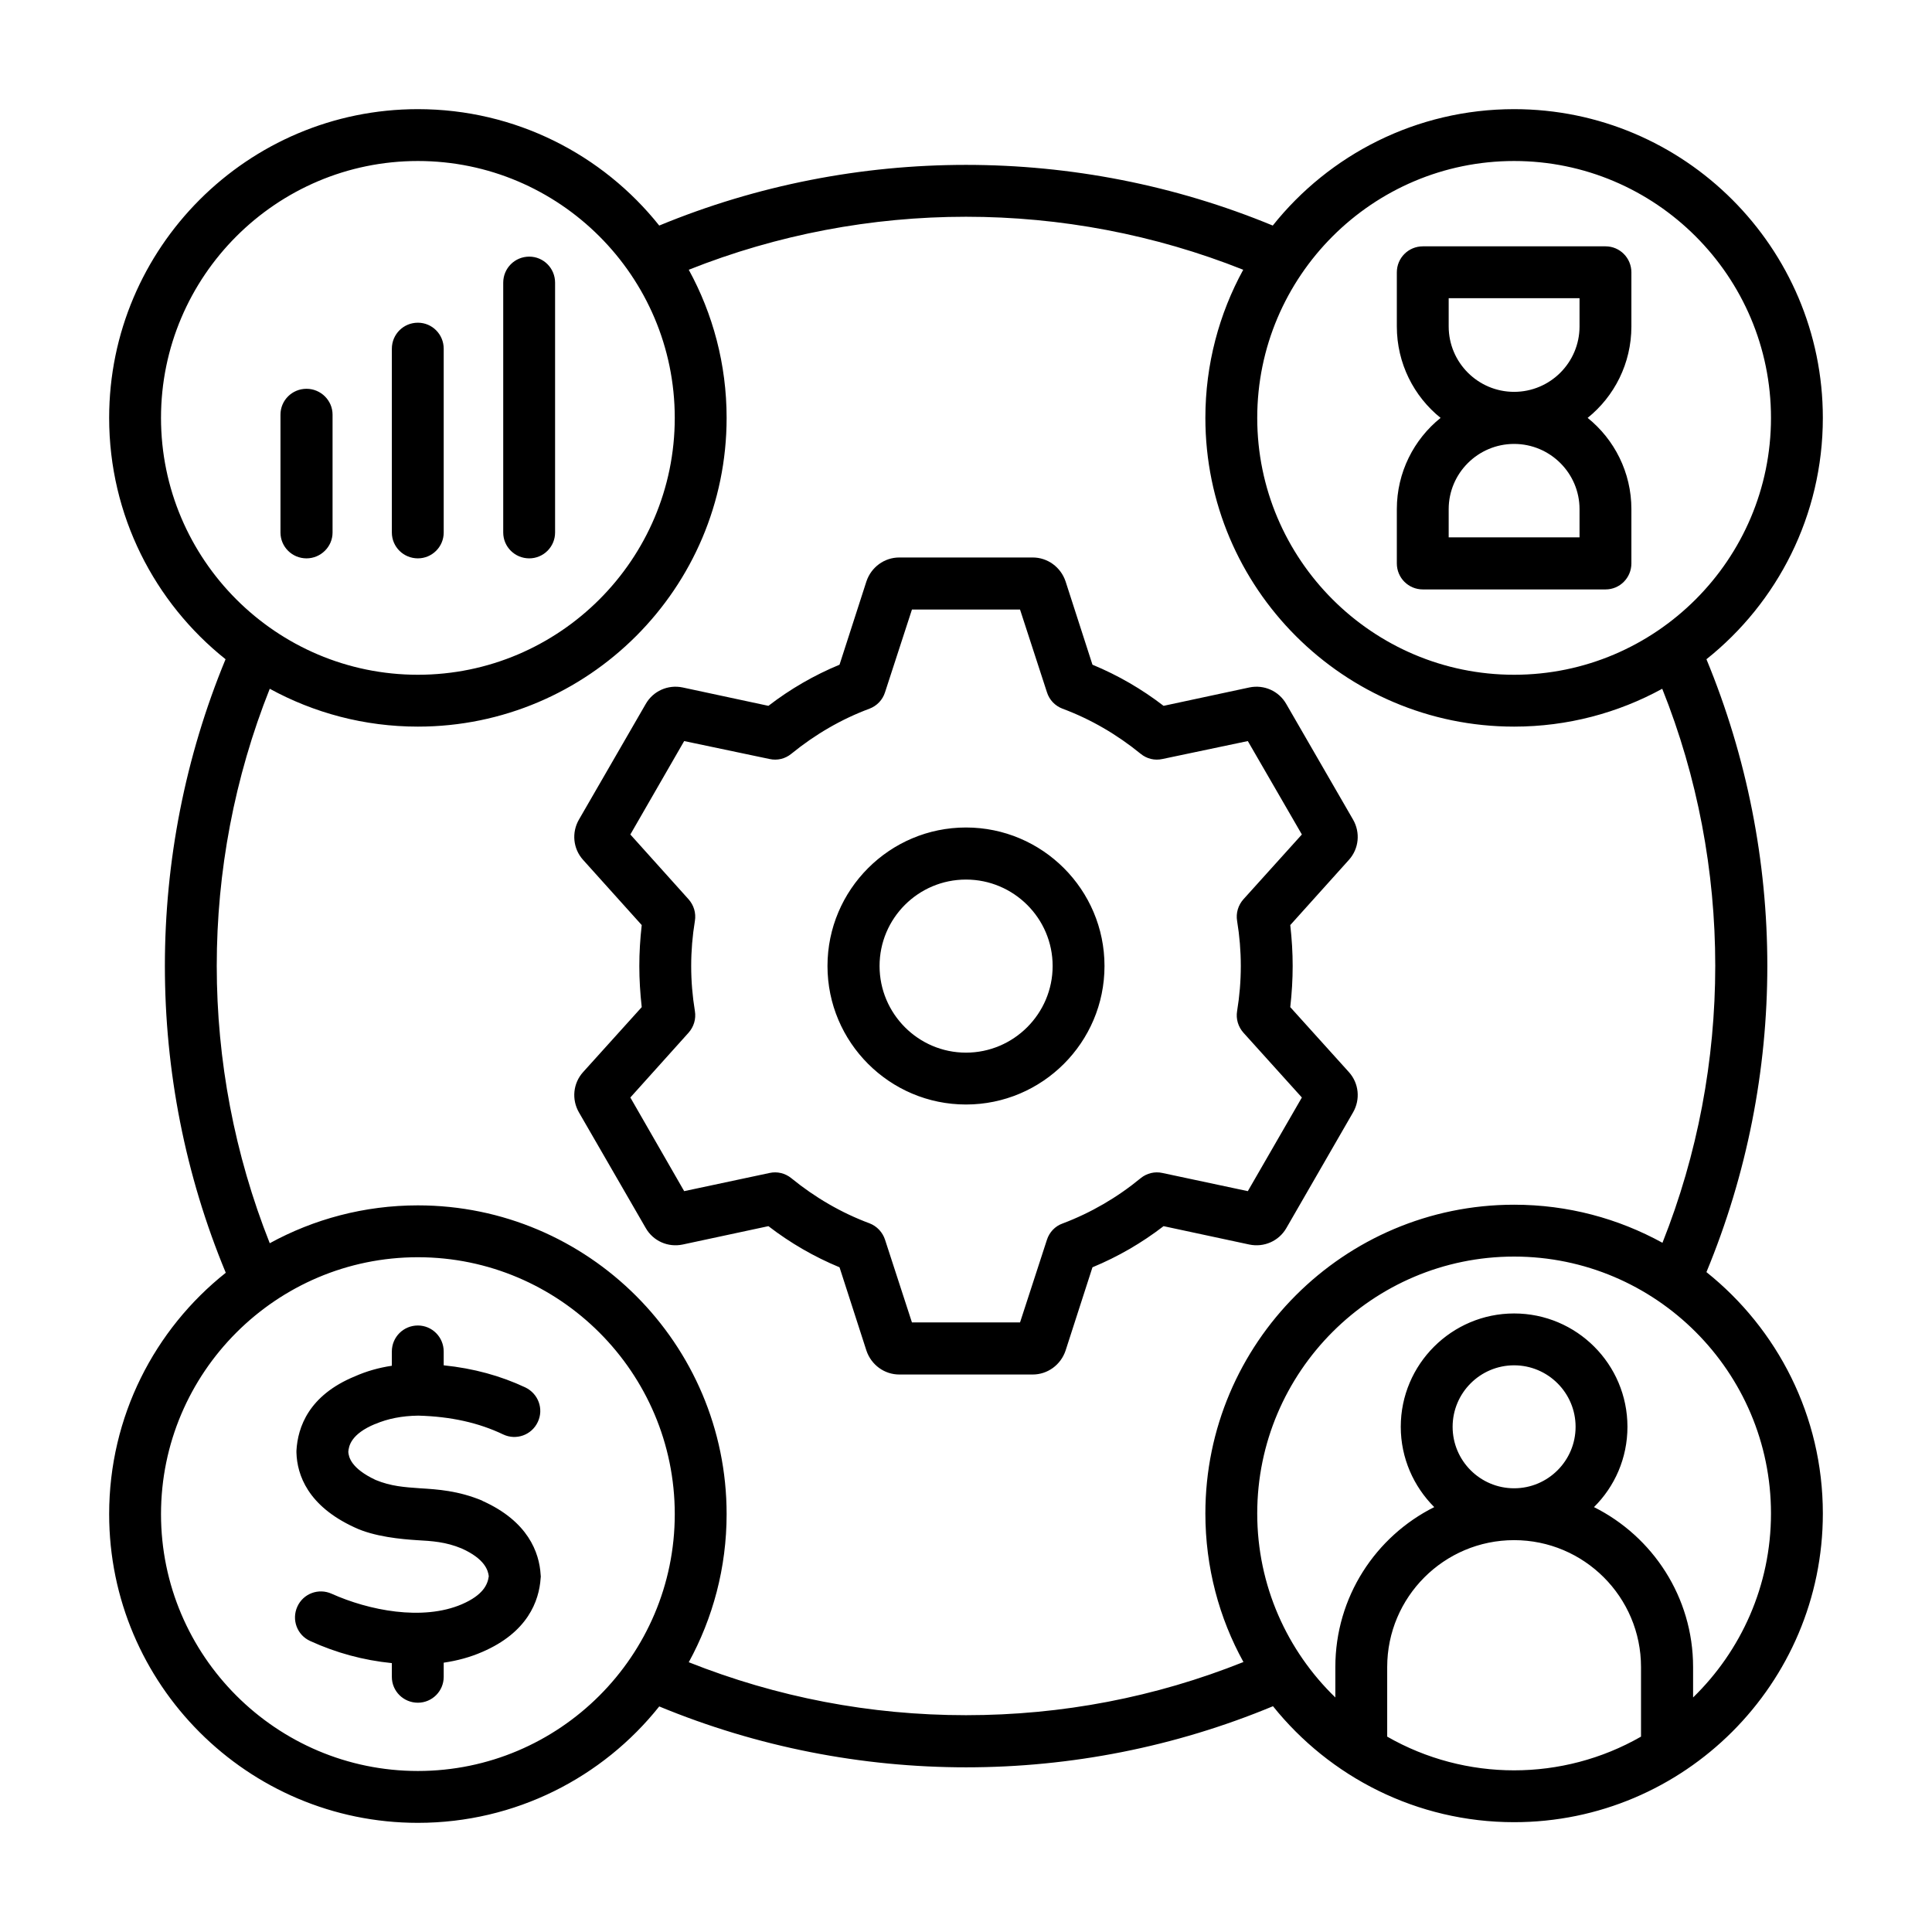 <svg id="Layer_1" enable-background="new 0 0 500 500" viewBox="0 0 500 500" xmlns="http://www.w3.org/2000/svg"><path clip-rule="evenodd" d="m101.411 137.822v-47.567c0-3.738 3.001-6.739 6.739-6.739 3.681 0 6.682 3.001 6.682 6.739v47.566c0 3.681-3.001 6.682-6.682 6.682-3.738.001-6.739-3-6.739-6.681zm-28.823 0v-30.522c0-3.681 3.001-6.682 6.739-6.682 3.681 0 6.738 3.001 6.738 6.682v30.522c0 3.681-3.058 6.682-6.738 6.682-3.738 0-6.739-3.001-6.739-6.682zm57.646 0v-64.668c0-3.737 3.001-6.738 6.739-6.738 3.681 0 6.682 3.001 6.682 6.738v64.668c0 3.681-3.001 6.682-6.682 6.682-3.738 0-6.739-3.001-6.739-6.682zm278.548-6.059v7.305h-33.863v-7.305c0-9.287 7.588-16.875 16.932-16.875 9.343 0 16.931 7.588 16.931 16.875zm-33.863-47.284v-7.305h33.863v7.305c0 9.344-7.588 16.932-16.932 16.932-9.343 0-16.931-7.588-16.931-16.932zm-6.682 68.066h47.284c3.681 0 6.682-3.001 6.682-6.738v-14.044c0-9.513-4.417-18.064-11.325-23.613 6.908-5.549 11.325-14.1 11.325-23.67v-13.987c0-3.738-3.001-6.739-6.682-6.739h-47.284c-3.737 0-6.738 3.001-6.738 6.739v13.987c0 9.57 4.417 18.121 11.325 23.67-6.909 5.55-11.325 14.1-11.325 23.613v14.044c0 3.737 3.001 6.738 6.738 6.738zm-228.32 254.991c.057.34.057.623 0 .906-.396 5.946-3.398 14.044-15.119 19.083-3.115 1.359-6.456 2.265-9.967 2.775v3.681c0 3.681-3.001 6.682-6.682 6.682-3.738 0-6.739-3.001-6.739-6.682v-3.567c-7.362-.736-14.44-2.661-21.122-5.719-3.398-1.529-4.87-5.493-3.341-8.891s5.493-4.87 8.89-3.341c9.567 4.296 23.479 7.094 33.693 2.718 5.493-2.378 6.682-5.096 6.965-7.248-.17-1.472-.963-4.474-7.022-7.192-4.077-1.699-7.588-1.925-11.665-2.152-3.788-.246-10.969-.855-16.139-3.341-12.005-5.549-14.78-13.534-14.95-19.31 0-.17 0-.34 0-.51.34-6.059 3.171-14.327 15.176-19.253 2.945-1.302 6.116-2.208 9.513-2.718v-3.681c0-3.737 3.001-6.738 6.739-6.738 3.681 0 6.682 3.001 6.682 6.738v3.568c7.758.793 14.723 2.718 21.122 5.719 3.397 1.642 4.813 5.606 3.228 8.947-1.586 3.397-5.606 4.813-8.947 3.227-6.399-3.058-13.591-4.643-21.971-4.87h-.057c-4.19.057-7.871.793-11.042 2.152h-.057c-6.285 2.605-6.852 5.719-6.965 7.248.113 1.302.68 4.247 7.078 7.248 3.964 1.642 7.475 1.869 11.495 2.152 4.587.283 9.853.623 16.026 3.171.057.057.113.057.17.113 11.724 5.268 14.669 13.309 15.008 19.085zm298.254 31.768v-7.871c0-18.121-10.476-33.806-25.652-41.394 5.38-5.323 8.664-12.684 8.664-20.782 0-16.195-13.138-29.333-29.333-29.333-16.139 0-29.333 13.137-29.333 29.333 0 8.098 3.341 15.459 8.664 20.782-15.176 7.588-25.595 23.274-25.595 41.394v7.871c-12.458-12.061-20.216-28.936-20.216-47.623 0-36.638 29.842-66.48 66.48-66.48 36.637 0 66.48 29.842 66.48 66.48.001 18.686-7.757 35.561-20.159 47.623zm-62.233-70.048c0 8.777 7.135 15.912 15.912 15.912s15.912-7.135 15.912-15.912-7.135-15.912-15.912-15.912c-8.776 0-15.912 7.135-15.912 15.912zm-16.931 80.184c20.299 11.633 45.388 11.633 65.687 0v-18.007c0-18.121-14.723-32.844-32.844-32.844s-32.844 14.723-32.844 32.844v18.007zm-109.007-5.549c24.859 0 48.982-4.644 71.803-13.76-6.286-11.382-9.853-24.519-9.853-38.45 0-44.056 35.845-79.901 79.901-79.901 13.93 0 26.954 3.568 38.393 9.853 18.207-45.746 18.247-97.677-.057-143.38-11.382 6.229-24.463 9.796-38.336 9.796-44.056 0-79.901-35.845-79.901-79.9 0-13.873 3.567-26.954 9.796-38.337-45.946-18.287-97.547-18.287-143.493 0 6.229 11.382 9.796 24.463 9.796 38.337 0 44.056-35.845 79.9-79.901 79.9-13.874 0-26.954-3.567-38.336-9.796-18.307 45.996-18.273 97.467 0 143.493 11.382-6.229 24.463-9.797 38.336-9.797 44.056 0 79.901 35.845 79.901 79.901 0 13.874-3.567 26.954-9.796 38.336 22.821 9.061 46.888 13.705 71.747 13.705zm-141.85 14.44c36.637 0 66.48-29.842 66.48-66.48s-29.842-66.48-66.48-66.48-66.48 29.842-66.48 66.48c-.001 36.637 29.842 66.48 66.48 66.48zm-66.481-350.182c0 36.638 29.842 66.48 66.48 66.48 36.637 0 66.48-29.842 66.48-66.48s-29.842-66.48-66.48-66.48c-36.637 0-66.48 29.843-66.48 66.48zm350.182-66.48c-36.638 0-66.48 29.842-66.48 66.48s29.842 66.48 66.48 66.48c36.637 0 66.48-29.842 66.48-66.48 0-36.637-29.843-66.48-66.48-66.48zm49.775 287.552c21.033-50.754 20.988-107.853 0-158.612 18.347-14.61 30.125-37.204 30.125-62.459 0-44.056-35.845-79.901-79.9-79.901-25.256 0-47.85 11.778-62.459 30.125-50.638-20.937-108.144-20.937-158.782 0-14.61-18.347-37.204-30.125-62.459-30.125-44.056 0-79.901 35.845-79.901 79.901 0 25.256 11.779 47.85 30.126 62.459-20.922 50.598-20.972 108.2.057 158.782-18.404 14.61-30.182 37.204-30.182 62.459 0 44.056 35.845 79.901 79.901 79.901 25.255 0 47.85-11.779 62.459-30.126 50.789 21 108.091 21.041 158.839-.057 14.666 18.29 37.204 30.012 62.403 30.012 44.056 0 79.9-35.845 79.9-79.901-.002-25.254-11.78-47.792-30.127-62.458zm-140.775-25.652 22.085 4.7 13.987-24.237-15.119-16.762c-1.359-1.529-1.982-3.567-1.642-5.606 1.279-7.786 1.279-15.544 0-23.33-.34-2.039.283-4.077 1.642-5.606l15.119-16.762-13.987-24.18-22.085 4.643c-2.039.453-4.077-.057-5.663-1.359-6.116-4.983-12.911-8.947-20.216-11.665-1.926-.736-3.398-2.265-4.021-4.247l-6.965-21.405h-27.974l-6.965 21.405c-.623 1.982-2.095 3.511-4.02 4.247-7.305 2.718-14.1 6.682-20.216 11.665-1.586 1.302-3.624 1.812-5.663 1.359l-22.084-4.643-13.93 24.18 15.063 16.762c1.359 1.529 1.982 3.568 1.642 5.606-1.279 7.786-1.279 15.545 0 23.33.34 2.039-.283 4.077-1.642 5.606l-15.063 16.762 13.93 24.237 22.084-4.7c1.982-.453 4.077.057 5.663 1.359 6.116 4.983 12.911 8.947 20.216 11.665 1.925.736 3.398 2.322 4.02 4.247l6.965 21.405h27.974l6.965-21.405c.623-1.925 2.095-3.511 4.021-4.19 7.361-2.775 14.157-6.739 20.216-11.722 1.586-1.302 3.681-1.812 5.663-1.359zm32.051 14.27 17.271-29.956c1.925-3.341 1.529-7.531-1.076-10.419l-15.176-16.818c.822-7.393.835-13.837 0-21.235l15.176-16.875c2.605-2.888 3.001-7.078 1.076-10.419l-17.271-29.899c-1.925-3.398-5.776-5.096-9.57-4.304l-22.198 4.757c-5.663-4.36-11.835-7.928-18.404-10.646l-6.965-21.575c-1.246-3.681-4.644-6.172-8.494-6.172h-34.542c-3.851 0-7.248 2.492-8.494 6.172l-6.965 21.575c-6.569 2.718-12.741 6.286-18.404 10.646l-22.198-4.757c-3.794-.793-7.644.906-9.57 4.304l-17.271 29.899c-1.925 3.341-1.529 7.531 1.076 10.419l15.176 16.875c-.835 7.4-.821 13.84 0 21.235l-15.176 16.818c-2.605 2.888-3.001 7.078-1.076 10.419l17.271 29.899c1.925 3.398 5.776 5.096 9.57 4.304l22.198-4.757c5.663 4.36 11.835 7.928 18.404 10.646l6.965 21.575c1.246 3.681 4.643 6.172 8.494 6.172h34.542c3.851 0 7.248-2.492 8.494-6.172l6.965-21.575c6.569-2.718 12.741-6.285 18.404-10.646l22.198 4.757c3.794.793 7.645-.906 9.57-4.247zm-82.902-45.415c-12.345 0-22.368-10.08-22.368-22.424 0-12.345 10.023-22.368 22.368-22.368s22.424 10.023 22.424 22.368-10.079 22.424-22.424 22.424zm0-58.269c19.763 0 35.845 16.082 35.845 35.845s-16.082 35.845-35.845 35.845-35.845-16.082-35.845-35.845 16.082-35.845 35.845-35.845z" fill-rule="evenodd"/></svg>